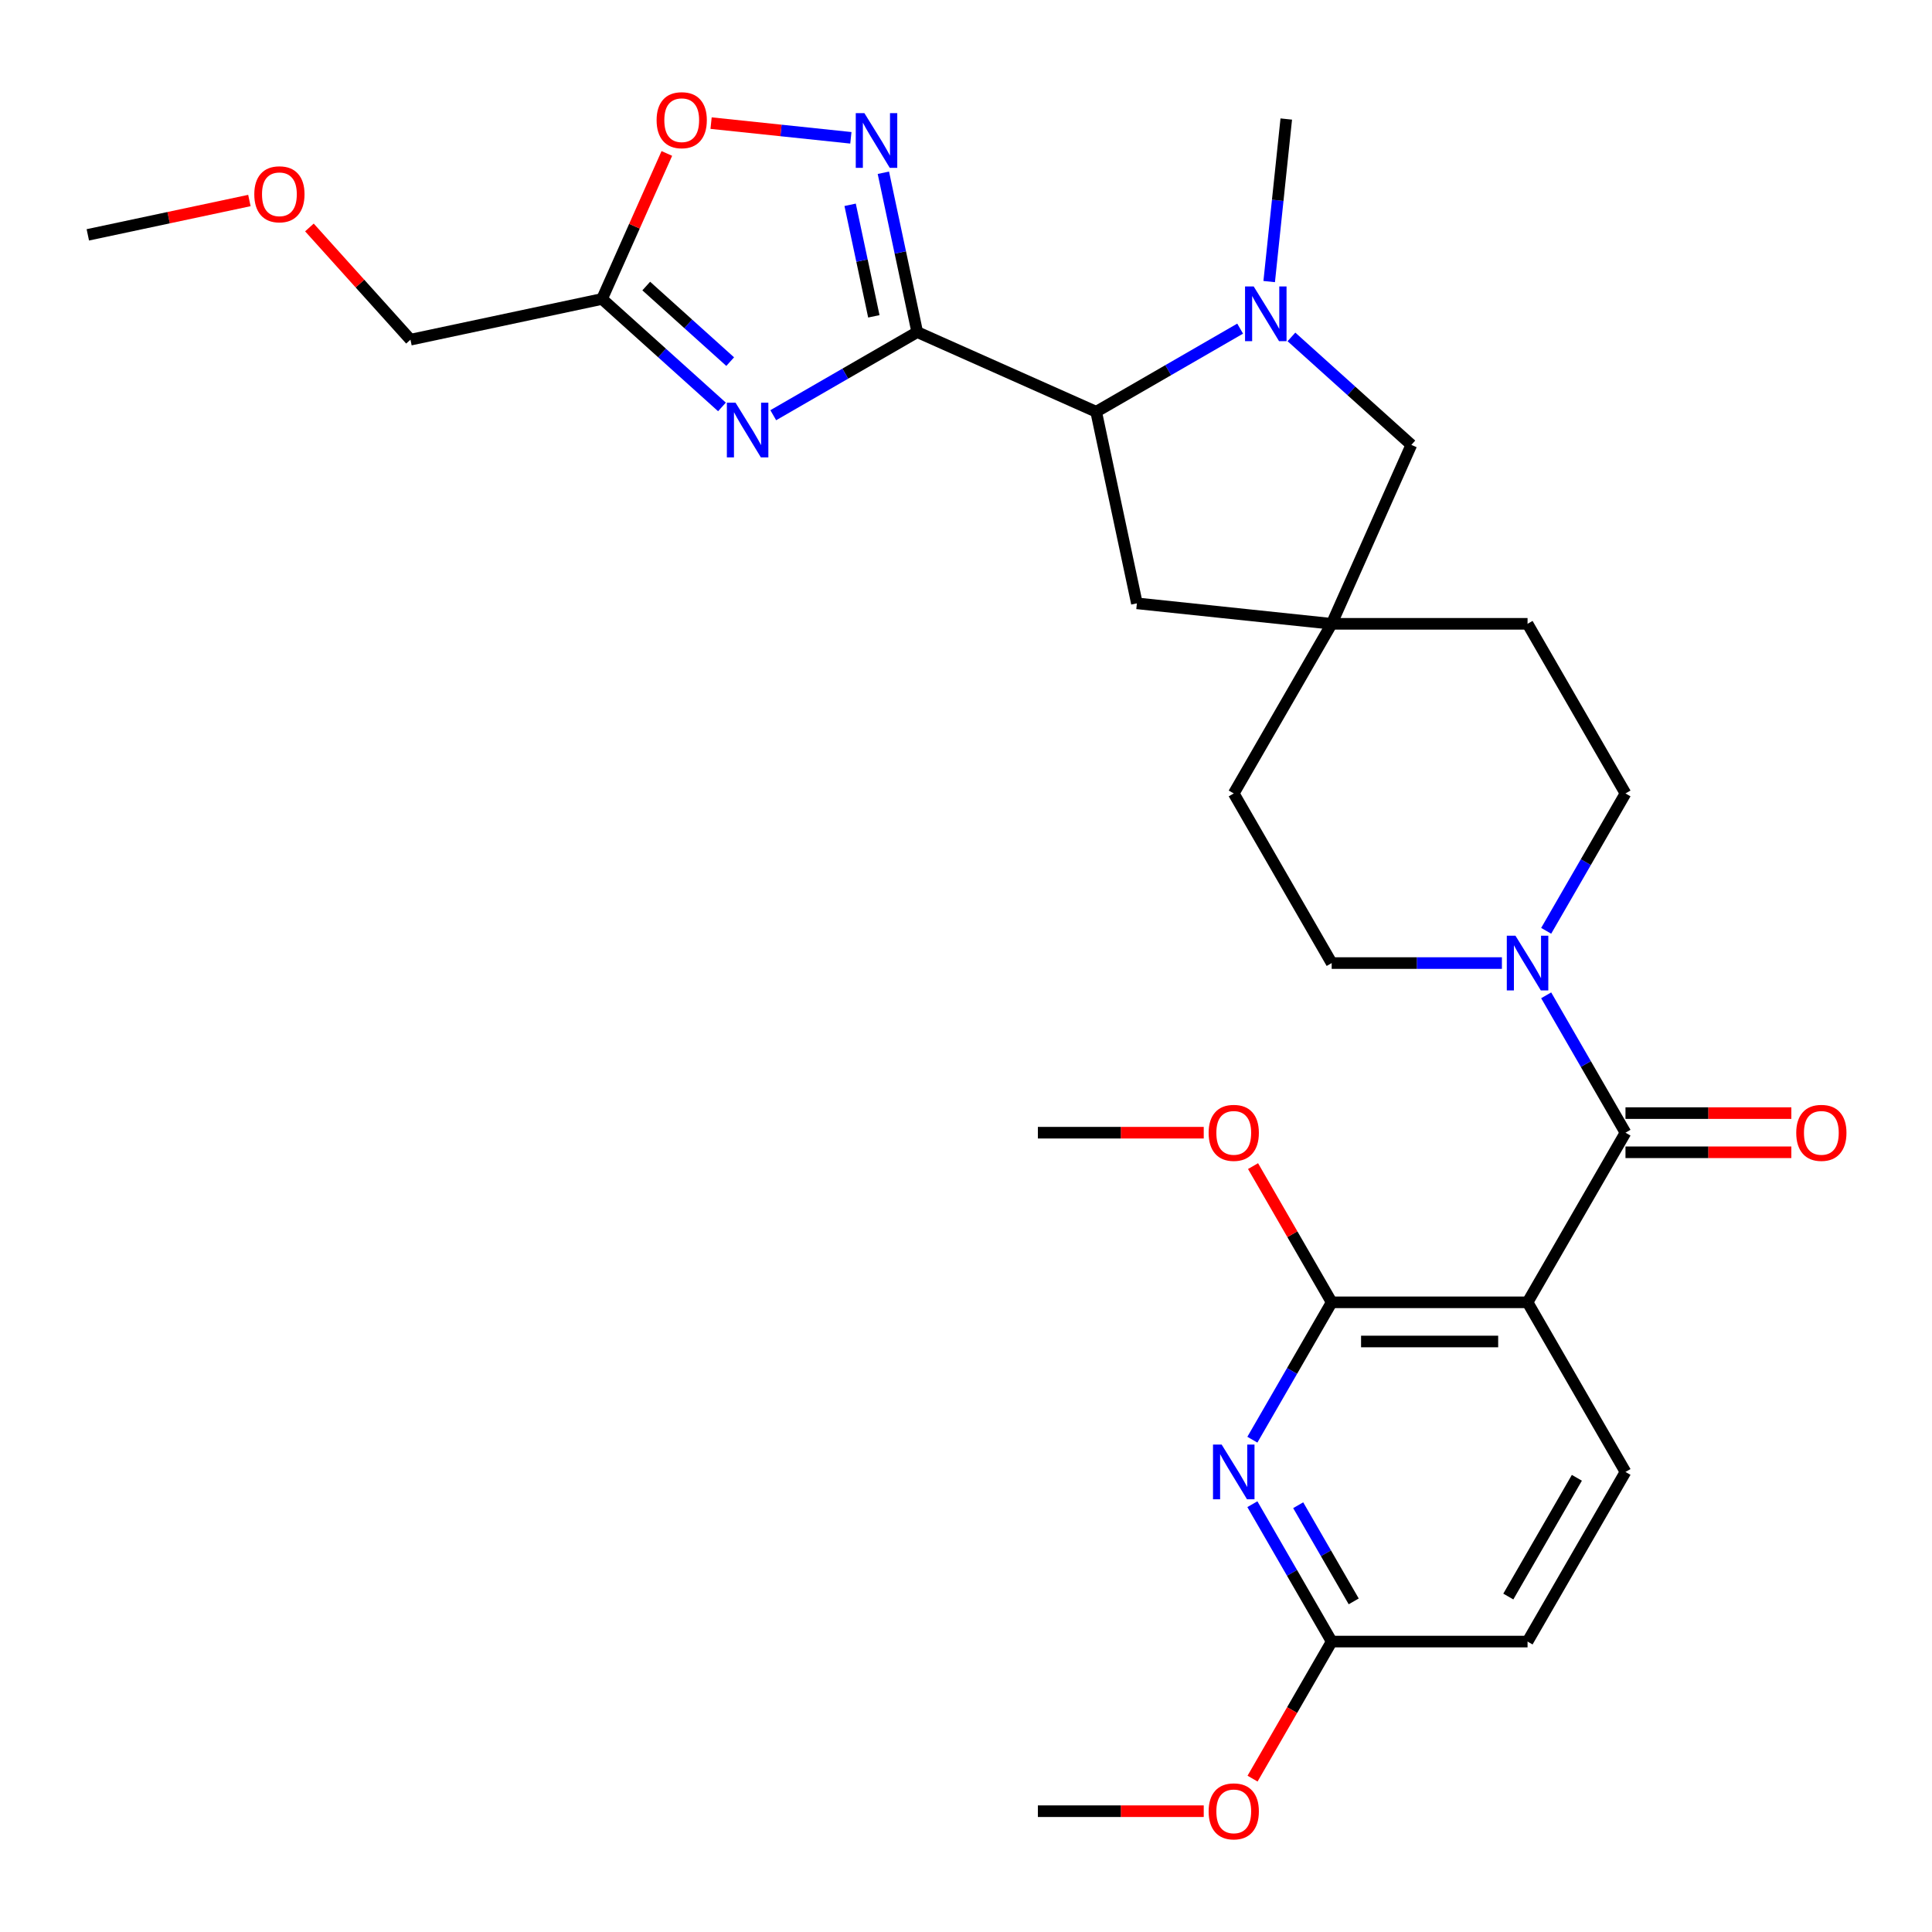 <?xml version='1.0' encoding='iso-8859-1'?>
<svg version='1.1' baseProfile='full'
              xmlns='http://www.w3.org/2000/svg'
                      xmlns:rdkit='http://www.rdkit.org/xml'
                      xmlns:xlink='http://www.w3.org/1999/xlink'
                  xml:space='preserve'
width='1000px' height='1000px' viewBox='0 0 1000 1000'>
<!-- END OF HEADER -->
<rect style='opacity:1.0;fill:#FFFFFF;stroke:none' width='1000' height='1000' x='0' y='0'> </rect>
<path class='bond-0' d='M 474.76,171.89 L 437.498,193.403' style='fill:none;fill-rule:evenodd;stroke:#000000;stroke-width:6px;stroke-linecap:butt;stroke-linejoin:miter;stroke-opacity:1' />
<path class='bond-0' d='M 437.498,193.403 L 400.236,214.916' style='fill:none;fill-rule:evenodd;stroke:#0000FF;stroke-width:6px;stroke-linecap:butt;stroke-linejoin:miter;stroke-opacity:1' />
<path class='bond-3' d='M 474.76,171.89 L 465.995,130.654' style='fill:none;fill-rule:evenodd;stroke:#000000;stroke-width:6px;stroke-linecap:butt;stroke-linejoin:miter;stroke-opacity:1' />
<path class='bond-3' d='M 465.995,130.654 L 457.23,89.419' style='fill:none;fill-rule:evenodd;stroke:#0000FF;stroke-width:6px;stroke-linecap:butt;stroke-linejoin:miter;stroke-opacity:1' />
<path class='bond-3' d='M 452.297,163.735 L 446.162,134.87' style='fill:none;fill-rule:evenodd;stroke:#000000;stroke-width:6px;stroke-linecap:butt;stroke-linejoin:miter;stroke-opacity:1' />
<path class='bond-3' d='M 446.162,134.87 L 440.026,106.005' style='fill:none;fill-rule:evenodd;stroke:#0000FF;stroke-width:6px;stroke-linecap:butt;stroke-linejoin:miter;stroke-opacity:1' />
<path class='bond-7' d='M 474.76,171.89 L 567.375,213.125' style='fill:none;fill-rule:evenodd;stroke:#000000;stroke-width:6px;stroke-linecap:butt;stroke-linejoin:miter;stroke-opacity:1' />
<path class='bond-9' d='M 373.687,210.627 L 342.654,182.685' style='fill:none;fill-rule:evenodd;stroke:#0000FF;stroke-width:6px;stroke-linecap:butt;stroke-linejoin:miter;stroke-opacity:1' />
<path class='bond-9' d='M 342.654,182.685 L 311.621,154.743' style='fill:none;fill-rule:evenodd;stroke:#000000;stroke-width:6px;stroke-linecap:butt;stroke-linejoin:miter;stroke-opacity:1' />
<path class='bond-9' d='M 377.944,187.177 L 356.221,167.617' style='fill:none;fill-rule:evenodd;stroke:#0000FF;stroke-width:6px;stroke-linecap:butt;stroke-linejoin:miter;stroke-opacity:1' />
<path class='bond-9' d='M 356.221,167.617 L 334.498,148.058' style='fill:none;fill-rule:evenodd;stroke:#000000;stroke-width:6px;stroke-linecap:butt;stroke-linejoin:miter;stroke-opacity:1' />
<path class='bond-1' d='M 790.659,674.079 L 841.349,586.281' style='fill:none;fill-rule:evenodd;stroke:#000000;stroke-width:6px;stroke-linecap:butt;stroke-linejoin:miter;stroke-opacity:1' />
<path class='bond-4' d='M 790.659,674.079 L 689.278,674.079' style='fill:none;fill-rule:evenodd;stroke:#000000;stroke-width:6px;stroke-linecap:butt;stroke-linejoin:miter;stroke-opacity:1' />
<path class='bond-4' d='M 775.452,694.355 L 704.485,694.355' style='fill:none;fill-rule:evenodd;stroke:#000000;stroke-width:6px;stroke-linecap:butt;stroke-linejoin:miter;stroke-opacity:1' />
<path class='bond-12' d='M 790.659,674.079 L 841.349,761.877' style='fill:none;fill-rule:evenodd;stroke:#000000;stroke-width:6px;stroke-linecap:butt;stroke-linejoin:miter;stroke-opacity:1' />
<path class='bond-2' d='M 841.349,586.281 L 820.823,550.729' style='fill:none;fill-rule:evenodd;stroke:#000000;stroke-width:6px;stroke-linecap:butt;stroke-linejoin:miter;stroke-opacity:1' />
<path class='bond-2' d='M 820.823,550.729 L 800.297,515.177' style='fill:none;fill-rule:evenodd;stroke:#0000FF;stroke-width:6px;stroke-linecap:butt;stroke-linejoin:miter;stroke-opacity:1' />
<path class='bond-16' d='M 841.349,596.419 L 884.272,596.419' style='fill:none;fill-rule:evenodd;stroke:#000000;stroke-width:6px;stroke-linecap:butt;stroke-linejoin:miter;stroke-opacity:1' />
<path class='bond-16' d='M 884.272,596.419 L 927.195,596.419' style='fill:none;fill-rule:evenodd;stroke:#FF0000;stroke-width:6px;stroke-linecap:butt;stroke-linejoin:miter;stroke-opacity:1' />
<path class='bond-16' d='M 841.349,576.143 L 884.272,576.143' style='fill:none;fill-rule:evenodd;stroke:#000000;stroke-width:6px;stroke-linecap:butt;stroke-linejoin:miter;stroke-opacity:1' />
<path class='bond-16' d='M 884.272,576.143 L 927.195,576.143' style='fill:none;fill-rule:evenodd;stroke:#FF0000;stroke-width:6px;stroke-linecap:butt;stroke-linejoin:miter;stroke-opacity:1' />
<path class='bond-10' d='M 440.407,71.329 L 404.232,67.527' style='fill:none;fill-rule:evenodd;stroke:#0000FF;stroke-width:6px;stroke-linecap:butt;stroke-linejoin:miter;stroke-opacity:1' />
<path class='bond-10' d='M 404.232,67.527 L 368.057,63.725' style='fill:none;fill-rule:evenodd;stroke:#FF0000;stroke-width:6px;stroke-linecap:butt;stroke-linejoin:miter;stroke-opacity:1' />
<path class='bond-6' d='M 689.278,674.079 L 668.752,709.63' style='fill:none;fill-rule:evenodd;stroke:#000000;stroke-width:6px;stroke-linecap:butt;stroke-linejoin:miter;stroke-opacity:1' />
<path class='bond-6' d='M 668.752,709.63 L 648.227,745.182' style='fill:none;fill-rule:evenodd;stroke:#0000FF;stroke-width:6px;stroke-linecap:butt;stroke-linejoin:miter;stroke-opacity:1' />
<path class='bond-22' d='M 689.278,674.079 L 668.926,638.827' style='fill:none;fill-rule:evenodd;stroke:#000000;stroke-width:6px;stroke-linecap:butt;stroke-linejoin:miter;stroke-opacity:1' />
<path class='bond-22' d='M 668.926,638.827 L 648.573,603.575' style='fill:none;fill-rule:evenodd;stroke:#FF0000;stroke-width:6px;stroke-linecap:butt;stroke-linejoin:miter;stroke-opacity:1' />
<path class='bond-5' d='M 641.899,170.098 L 604.637,191.612' style='fill:none;fill-rule:evenodd;stroke:#0000FF;stroke-width:6px;stroke-linecap:butt;stroke-linejoin:miter;stroke-opacity:1' />
<path class='bond-5' d='M 604.637,191.612 L 567.375,213.125' style='fill:none;fill-rule:evenodd;stroke:#000000;stroke-width:6px;stroke-linecap:butt;stroke-linejoin:miter;stroke-opacity:1' />
<path class='bond-13' d='M 668.448,174.387 L 699.481,202.329' style='fill:none;fill-rule:evenodd;stroke:#0000FF;stroke-width:6px;stroke-linecap:butt;stroke-linejoin:miter;stroke-opacity:1' />
<path class='bond-13' d='M 699.481,202.329 L 730.513,230.271' style='fill:none;fill-rule:evenodd;stroke:#000000;stroke-width:6px;stroke-linecap:butt;stroke-linejoin:miter;stroke-opacity:1' />
<path class='bond-23' d='M 656.928,145.74 L 661.349,103.675' style='fill:none;fill-rule:evenodd;stroke:#0000FF;stroke-width:6px;stroke-linecap:butt;stroke-linejoin:miter;stroke-opacity:1' />
<path class='bond-23' d='M 661.349,103.675 L 665.77,61.609' style='fill:none;fill-rule:evenodd;stroke:#000000;stroke-width:6px;stroke-linecap:butt;stroke-linejoin:miter;stroke-opacity:1' />
<path class='bond-33' d='M 648.227,778.571 L 668.752,814.123' style='fill:none;fill-rule:evenodd;stroke:#0000FF;stroke-width:6px;stroke-linecap:butt;stroke-linejoin:miter;stroke-opacity:1' />
<path class='bond-33' d='M 668.752,814.123 L 689.278,849.675' style='fill:none;fill-rule:evenodd;stroke:#000000;stroke-width:6px;stroke-linecap:butt;stroke-linejoin:miter;stroke-opacity:1' />
<path class='bond-33' d='M 671.944,779.099 L 686.312,803.985' style='fill:none;fill-rule:evenodd;stroke:#0000FF;stroke-width:6px;stroke-linecap:butt;stroke-linejoin:miter;stroke-opacity:1' />
<path class='bond-33' d='M 686.312,803.985 L 700.68,828.871' style='fill:none;fill-rule:evenodd;stroke:#000000;stroke-width:6px;stroke-linecap:butt;stroke-linejoin:miter;stroke-opacity:1' />
<path class='bond-15' d='M 567.375,213.125 L 588.453,312.29' style='fill:none;fill-rule:evenodd;stroke:#000000;stroke-width:6px;stroke-linecap:butt;stroke-linejoin:miter;stroke-opacity:1' />
<path class='bond-8' d='M 800.297,481.788 L 820.823,446.236' style='fill:none;fill-rule:evenodd;stroke:#0000FF;stroke-width:6px;stroke-linecap:butt;stroke-linejoin:miter;stroke-opacity:1' />
<path class='bond-8' d='M 820.823,446.236 L 841.349,410.685' style='fill:none;fill-rule:evenodd;stroke:#000000;stroke-width:6px;stroke-linecap:butt;stroke-linejoin:miter;stroke-opacity:1' />
<path class='bond-32' d='M 777.384,498.483 L 733.331,498.483' style='fill:none;fill-rule:evenodd;stroke:#0000FF;stroke-width:6px;stroke-linecap:butt;stroke-linejoin:miter;stroke-opacity:1' />
<path class='bond-32' d='M 733.331,498.483 L 689.278,498.483' style='fill:none;fill-rule:evenodd;stroke:#000000;stroke-width:6px;stroke-linecap:butt;stroke-linejoin:miter;stroke-opacity:1' />
<path class='bond-25' d='M 311.621,154.743 L 212.456,175.821' style='fill:none;fill-rule:evenodd;stroke:#000000;stroke-width:6px;stroke-linecap:butt;stroke-linejoin:miter;stroke-opacity:1' />
<path class='bond-30' d='M 311.621,154.743 L 328.389,117.082' style='fill:none;fill-rule:evenodd;stroke:#000000;stroke-width:6px;stroke-linecap:butt;stroke-linejoin:miter;stroke-opacity:1' />
<path class='bond-30' d='M 328.389,117.082 L 345.156,79.422' style='fill:none;fill-rule:evenodd;stroke:#FF0000;stroke-width:6px;stroke-linecap:butt;stroke-linejoin:miter;stroke-opacity:1' />
<path class='bond-11' d='M 689.278,322.887 L 588.453,312.29' style='fill:none;fill-rule:evenodd;stroke:#000000;stroke-width:6px;stroke-linecap:butt;stroke-linejoin:miter;stroke-opacity:1' />
<path class='bond-20' d='M 689.278,322.887 L 638.588,410.685' style='fill:none;fill-rule:evenodd;stroke:#000000;stroke-width:6px;stroke-linecap:butt;stroke-linejoin:miter;stroke-opacity:1' />
<path class='bond-21' d='M 689.278,322.887 L 790.659,322.887' style='fill:none;fill-rule:evenodd;stroke:#000000;stroke-width:6px;stroke-linecap:butt;stroke-linejoin:miter;stroke-opacity:1' />
<path class='bond-31' d='M 689.278,322.887 L 730.513,230.271' style='fill:none;fill-rule:evenodd;stroke:#000000;stroke-width:6px;stroke-linecap:butt;stroke-linejoin:miter;stroke-opacity:1' />
<path class='bond-19' d='M 841.349,761.877 L 790.659,849.675' style='fill:none;fill-rule:evenodd;stroke:#000000;stroke-width:6px;stroke-linecap:butt;stroke-linejoin:miter;stroke-opacity:1' />
<path class='bond-19' d='M 816.186,764.908 L 780.703,826.367' style='fill:none;fill-rule:evenodd;stroke:#000000;stroke-width:6px;stroke-linecap:butt;stroke-linejoin:miter;stroke-opacity:1' />
<path class='bond-14' d='M 689.278,849.675 L 790.659,849.675' style='fill:none;fill-rule:evenodd;stroke:#000000;stroke-width:6px;stroke-linecap:butt;stroke-linejoin:miter;stroke-opacity:1' />
<path class='bond-24' d='M 689.278,849.675 L 668.799,885.146' style='fill:none;fill-rule:evenodd;stroke:#000000;stroke-width:6px;stroke-linecap:butt;stroke-linejoin:miter;stroke-opacity:1' />
<path class='bond-24' d='M 668.799,885.146 L 648.319,920.618' style='fill:none;fill-rule:evenodd;stroke:#FF0000;stroke-width:6px;stroke-linecap:butt;stroke-linejoin:miter;stroke-opacity:1' />
<path class='bond-17' d='M 841.349,410.685 L 790.659,322.887' style='fill:none;fill-rule:evenodd;stroke:#000000;stroke-width:6px;stroke-linecap:butt;stroke-linejoin:miter;stroke-opacity:1' />
<path class='bond-18' d='M 689.278,498.483 L 638.588,410.685' style='fill:none;fill-rule:evenodd;stroke:#000000;stroke-width:6px;stroke-linecap:butt;stroke-linejoin:miter;stroke-opacity:1' />
<path class='bond-27' d='M 623.054,586.281 L 580.131,586.281' style='fill:none;fill-rule:evenodd;stroke:#FF0000;stroke-width:6px;stroke-linecap:butt;stroke-linejoin:miter;stroke-opacity:1' />
<path class='bond-27' d='M 580.131,586.281 L 537.208,586.281' style='fill:none;fill-rule:evenodd;stroke:#000000;stroke-width:6px;stroke-linecap:butt;stroke-linejoin:miter;stroke-opacity:1' />
<path class='bond-28' d='M 623.054,937.473 L 580.131,937.473' style='fill:none;fill-rule:evenodd;stroke:#FF0000;stroke-width:6px;stroke-linecap:butt;stroke-linejoin:miter;stroke-opacity:1' />
<path class='bond-28' d='M 580.131,937.473 L 537.208,937.473' style='fill:none;fill-rule:evenodd;stroke:#000000;stroke-width:6px;stroke-linecap:butt;stroke-linejoin:miter;stroke-opacity:1' />
<path class='bond-26' d='M 212.456,175.821 L 186.305,146.777' style='fill:none;fill-rule:evenodd;stroke:#000000;stroke-width:6px;stroke-linecap:butt;stroke-linejoin:miter;stroke-opacity:1' />
<path class='bond-26' d='M 186.305,146.777 L 160.154,117.734' style='fill:none;fill-rule:evenodd;stroke:#FF0000;stroke-width:6px;stroke-linecap:butt;stroke-linejoin:miter;stroke-opacity:1' />
<path class='bond-29' d='M 129.085,103.783 L 87.27,112.671' style='fill:none;fill-rule:evenodd;stroke:#FF0000;stroke-width:6px;stroke-linecap:butt;stroke-linejoin:miter;stroke-opacity:1' />
<path class='bond-29' d='M 87.27,112.671 L 45.455,121.559' style='fill:none;fill-rule:evenodd;stroke:#000000;stroke-width:6px;stroke-linecap:butt;stroke-linejoin:miter;stroke-opacity:1' />
<path  class='atom-1' d='M 380.702 208.42
L 389.982 223.42
Q 390.902 224.9, 392.382 227.58
Q 393.862 230.26, 393.942 230.42
L 393.942 208.42
L 397.702 208.42
L 397.702 236.74
L 393.822 236.74
L 383.862 220.34
Q 382.702 218.42, 381.462 216.22
Q 380.262 214.02, 379.902 213.34
L 379.902 236.74
L 376.222 236.74
L 376.222 208.42
L 380.702 208.42
' fill='#0000FF'/>
<path  class='atom-4' d='M 447.421 58.565
L 456.701 73.564
Q 457.621 75.044, 459.101 77.725
Q 460.581 80.404, 460.661 80.564
L 460.661 58.565
L 464.421 58.565
L 464.421 86.885
L 460.541 86.885
L 450.581 70.484
Q 449.421 68.564, 448.181 66.365
Q 446.981 64.165, 446.621 63.484
L 446.621 86.885
L 442.941 86.885
L 442.941 58.565
L 447.421 58.565
' fill='#0000FF'/>
<path  class='atom-6' d='M 648.913 148.274
L 658.193 163.274
Q 659.113 164.754, 660.593 167.434
Q 662.073 170.114, 662.153 170.274
L 662.153 148.274
L 665.913 148.274
L 665.913 176.594
L 662.033 176.594
L 652.073 160.194
Q 650.913 158.274, 649.673 156.074
Q 648.473 153.874, 648.113 153.194
L 648.113 176.594
L 644.433 176.594
L 644.433 148.274
L 648.913 148.274
' fill='#0000FF'/>
<path  class='atom-7' d='M 632.328 747.717
L 641.608 762.717
Q 642.528 764.197, 644.008 766.877
Q 645.488 769.557, 645.568 769.717
L 645.568 747.717
L 649.328 747.717
L 649.328 776.037
L 645.448 776.037
L 635.488 759.637
Q 634.328 757.717, 633.088 755.517
Q 631.888 753.317, 631.528 752.637
L 631.528 776.037
L 627.848 776.037
L 627.848 747.717
L 632.328 747.717
' fill='#0000FF'/>
<path  class='atom-9' d='M 784.399 484.323
L 793.679 499.323
Q 794.599 500.803, 796.079 503.483
Q 797.559 506.163, 797.639 506.323
L 797.639 484.323
L 801.399 484.323
L 801.399 512.643
L 797.519 512.643
L 787.559 496.243
Q 786.399 494.323, 785.159 492.123
Q 783.959 489.923, 783.599 489.243
L 783.599 512.643
L 779.919 512.643
L 779.919 484.323
L 784.399 484.323
' fill='#0000FF'/>
<path  class='atom-11' d='M 339.856 62.207
Q 339.856 55.407, 343.216 51.607
Q 346.576 47.807, 352.856 47.807
Q 359.136 47.807, 362.496 51.607
Q 365.856 55.407, 365.856 62.207
Q 365.856 69.087, 362.456 73.007
Q 359.056 76.887, 352.856 76.887
Q 346.616 76.887, 343.216 73.007
Q 339.856 69.127, 339.856 62.207
M 352.856 73.687
Q 357.176 73.687, 359.496 70.807
Q 361.856 67.887, 361.856 62.207
Q 361.856 56.647, 359.496 53.847
Q 357.176 51.007, 352.856 51.007
Q 348.536 51.007, 346.176 53.807
Q 343.856 56.607, 343.856 62.207
Q 343.856 67.927, 346.176 70.807
Q 348.536 73.687, 352.856 73.687
' fill='#FF0000'/>
<path  class='atom-17' d='M 929.729 586.361
Q 929.729 579.561, 933.089 575.761
Q 936.449 571.961, 942.729 571.961
Q 949.009 571.961, 952.369 575.761
Q 955.729 579.561, 955.729 586.361
Q 955.729 593.241, 952.329 597.161
Q 948.929 601.041, 942.729 601.041
Q 936.489 601.041, 933.089 597.161
Q 929.729 593.281, 929.729 586.361
M 942.729 597.841
Q 947.049 597.841, 949.369 594.961
Q 951.729 592.041, 951.729 586.361
Q 951.729 580.801, 949.369 578.001
Q 947.049 575.161, 942.729 575.161
Q 938.409 575.161, 936.049 577.961
Q 933.729 580.761, 933.729 586.361
Q 933.729 592.081, 936.049 594.961
Q 938.409 597.841, 942.729 597.841
' fill='#FF0000'/>
<path  class='atom-23' d='M 625.588 586.361
Q 625.588 579.561, 628.948 575.761
Q 632.308 571.961, 638.588 571.961
Q 644.868 571.961, 648.228 575.761
Q 651.588 579.561, 651.588 586.361
Q 651.588 593.241, 648.188 597.161
Q 644.788 601.041, 638.588 601.041
Q 632.348 601.041, 628.948 597.161
Q 625.588 593.281, 625.588 586.361
M 638.588 597.841
Q 642.908 597.841, 645.228 594.961
Q 647.588 592.041, 647.588 586.361
Q 647.588 580.801, 645.228 578.001
Q 642.908 575.161, 638.588 575.161
Q 634.268 575.161, 631.908 577.961
Q 629.588 580.761, 629.588 586.361
Q 629.588 592.081, 631.908 594.961
Q 634.268 597.841, 638.588 597.841
' fill='#FF0000'/>
<path  class='atom-25' d='M 625.588 937.553
Q 625.588 930.753, 628.948 926.953
Q 632.308 923.153, 638.588 923.153
Q 644.868 923.153, 648.228 926.953
Q 651.588 930.753, 651.588 937.553
Q 651.588 944.433, 648.188 948.353
Q 644.788 952.233, 638.588 952.233
Q 632.348 952.233, 628.948 948.353
Q 625.588 944.473, 625.588 937.553
M 638.588 949.033
Q 642.908 949.033, 645.228 946.153
Q 647.588 943.233, 647.588 937.553
Q 647.588 931.993, 645.228 929.193
Q 642.908 926.353, 638.588 926.353
Q 634.268 926.353, 631.908 929.153
Q 629.588 931.953, 629.588 937.553
Q 629.588 943.273, 631.908 946.153
Q 634.268 949.033, 638.588 949.033
' fill='#FF0000'/>
<path  class='atom-27' d='M 131.62 100.561
Q 131.62 93.761, 134.98 89.961
Q 138.34 86.161, 144.62 86.161
Q 150.9 86.161, 154.26 89.961
Q 157.62 93.761, 157.62 100.561
Q 157.62 107.441, 154.22 111.361
Q 150.82 115.241, 144.62 115.241
Q 138.38 115.241, 134.98 111.361
Q 131.62 107.481, 131.62 100.561
M 144.62 112.041
Q 148.94 112.041, 151.26 109.161
Q 153.62 106.241, 153.62 100.561
Q 153.62 95.001, 151.26 92.201
Q 148.94 89.361, 144.62 89.361
Q 140.3 89.361, 137.94 92.161
Q 135.62 94.961, 135.62 100.561
Q 135.62 106.281, 137.94 109.161
Q 140.3 112.041, 144.62 112.041
' fill='#FF0000'/>
</svg>
